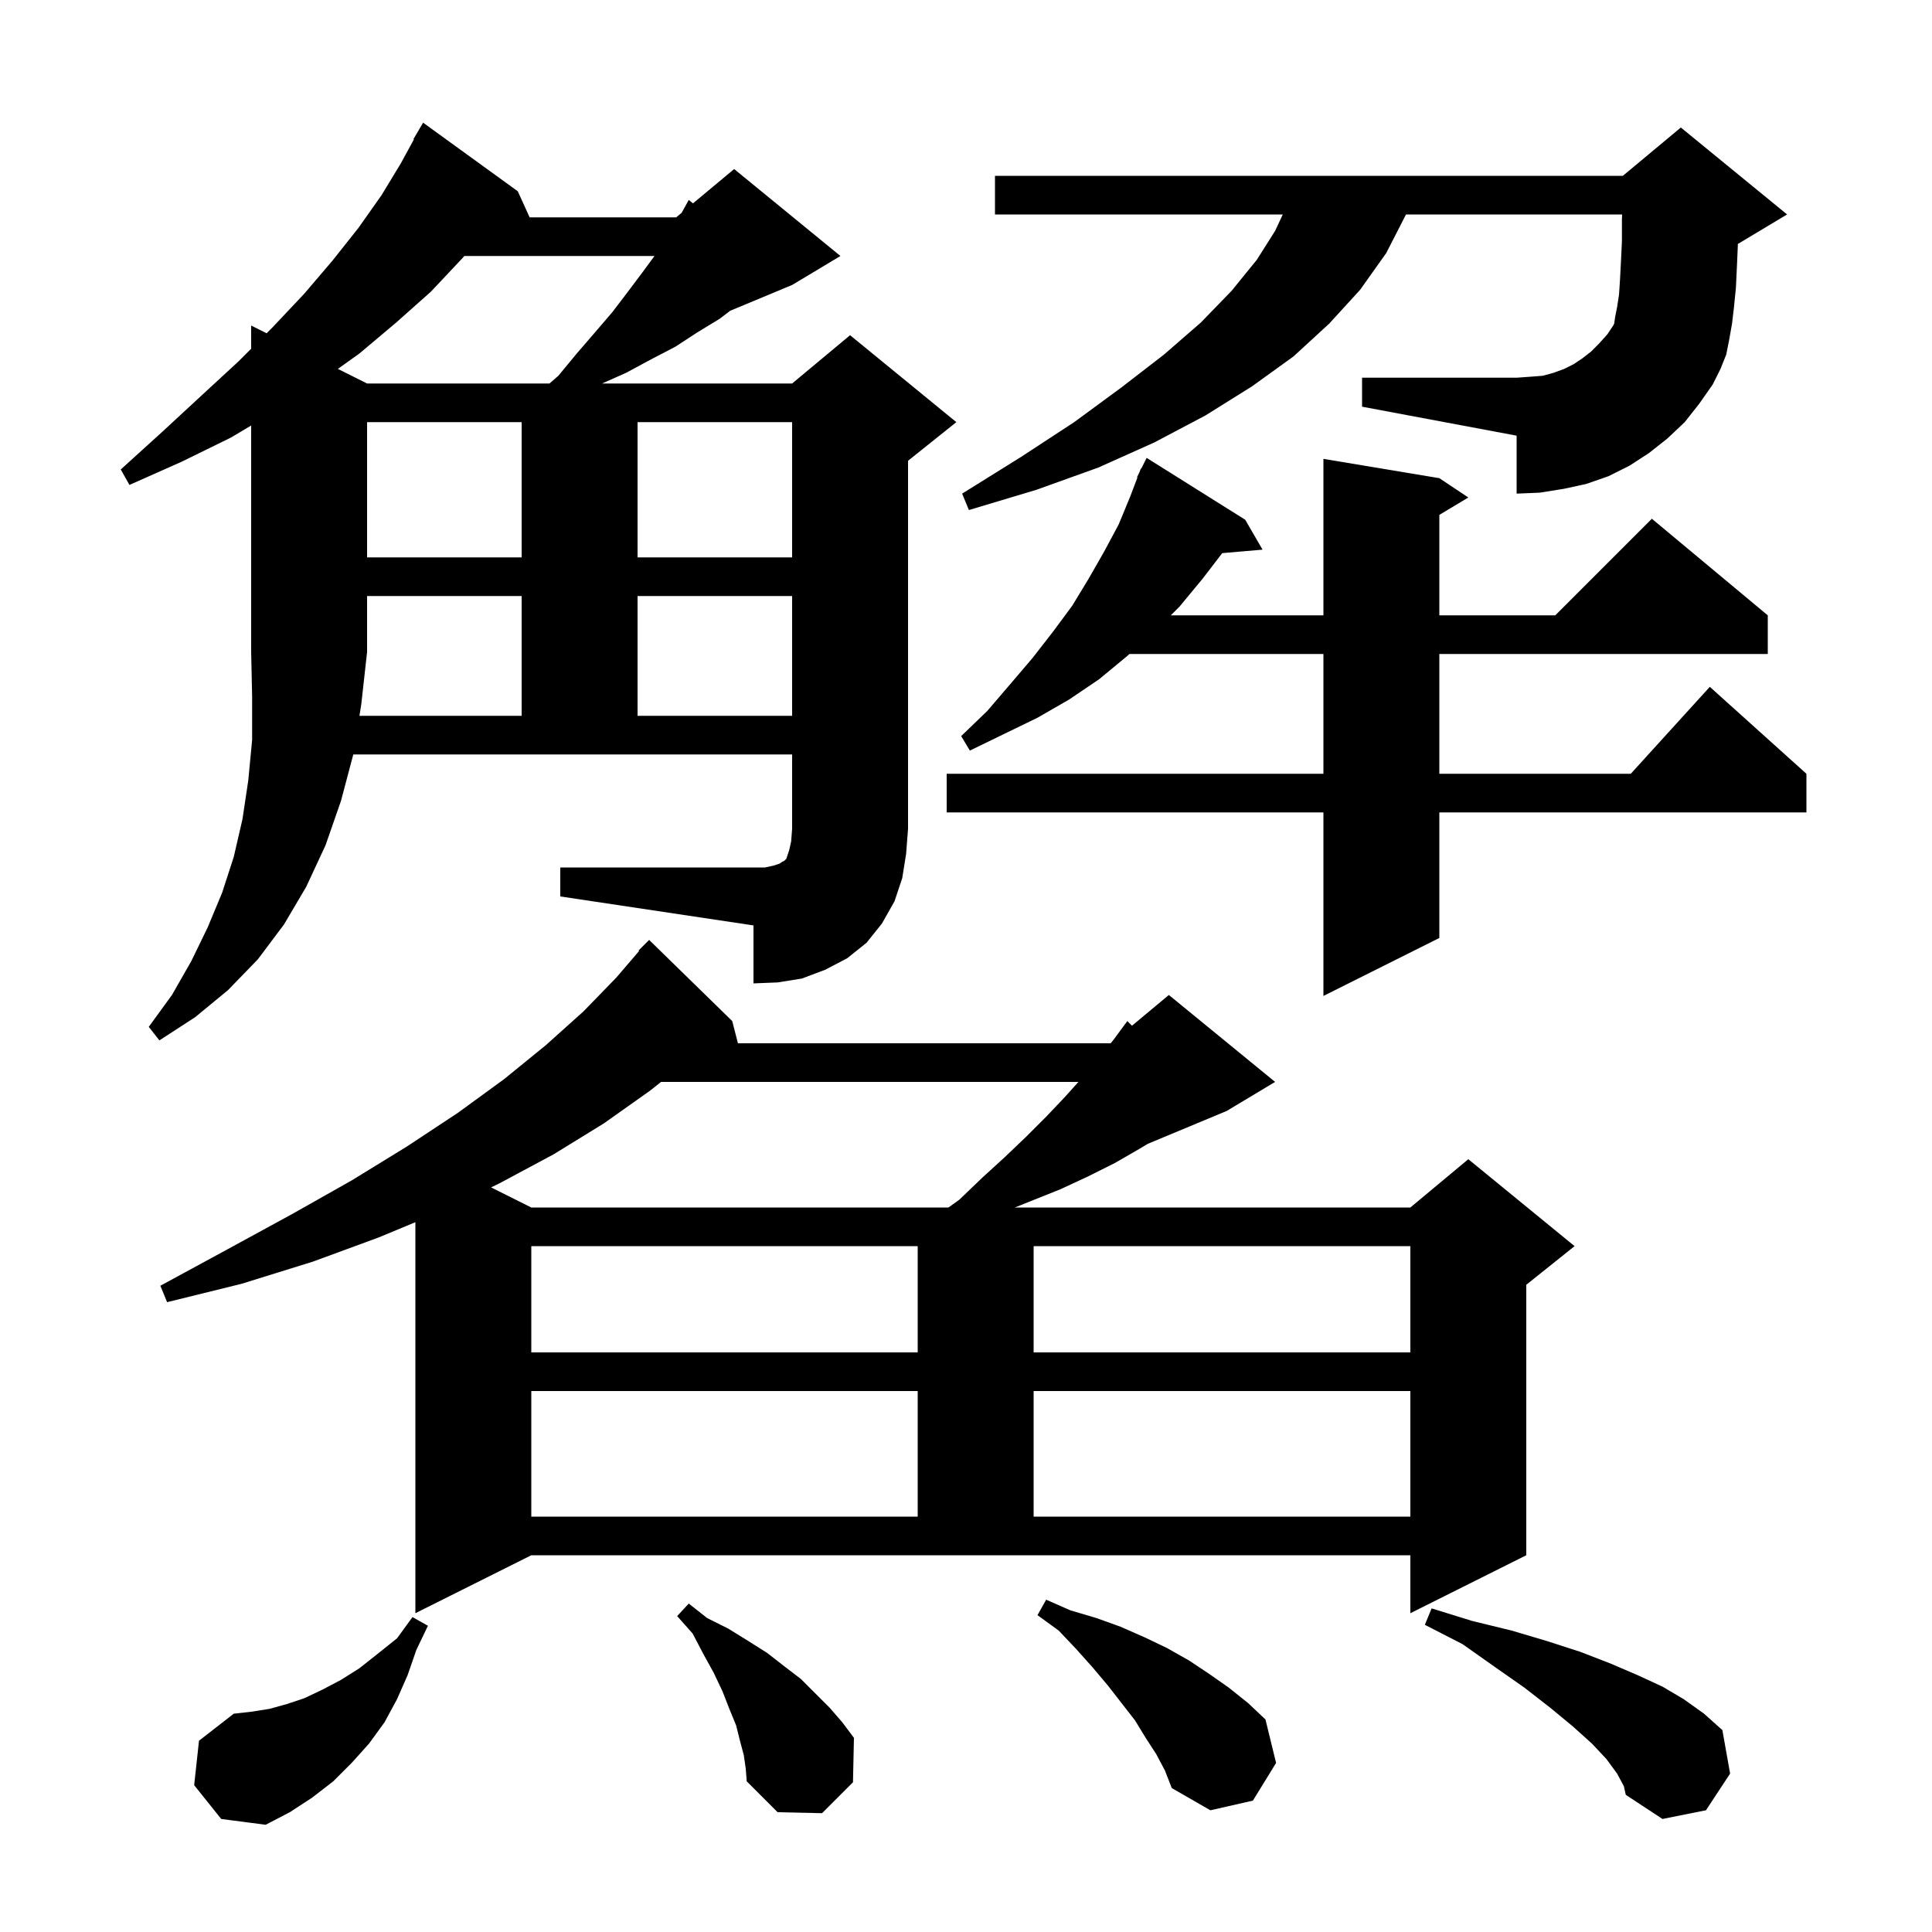 <svg xmlns="http://www.w3.org/2000/svg" xmlns:xlink="http://www.w3.org/1999/xlink" version="1.1" baseProfile="full" viewBox="0 0 200 200" width="200" height="200"><g fill="currentColor"><path d="M 20.1 184.8 L 20.6 180.2 L 24.2 177.4 L 26.0 177.2 L 27.9 176.9 L 29.7 176.4 L 31.5 175.8 L 33.4 174.9 L 35.3 173.9 L 37.2 172.7 L 39.1 171.2 L 41.1 169.6 L 42.7 167.4 L 44.3 168.3 L 43.1 170.8 L 42.2 173.4 L 41.1 175.9 L 39.8 178.3 L 38.2 180.5 L 36.4 182.5 L 34.5 184.4 L 32.3 186.1 L 30.0 187.6 L 27.5 188.9 L 22.9 188.3 Z M 167.4 183.6 L 166.3 182.1 L 164.8 180.5 L 162.8 178.7 L 160.5 176.8 L 157.8 174.7 L 154.8 172.6 L 151.4 170.2 L 147.5 168.2 L 148.2 166.5 L 152.4 167.8 L 156.5 168.8 L 160.2 169.9 L 163.6 171.0 L 166.7 172.2 L 169.5 173.4 L 172.1 174.6 L 174.3 175.9 L 176.4 177.4 L 178.3 179.1 L 179.1 183.6 L 176.6 187.4 L 172.1 188.3 L 168.3 185.8 L 168.1 184.9 Z M 77.0 181.7 L 76.6 180.2 L 76.2 178.6 L 75.5 176.9 L 74.8 175.1 L 73.9 173.2 L 72.8 171.2 L 71.7 169.1 L 70.1 167.3 L 71.3 166.0 L 73.2 167.5 L 75.4 168.6 L 77.5 169.9 L 79.4 171.1 L 81.2 172.5 L 82.9 173.8 L 85.9 176.8 L 87.2 178.3 L 88.4 179.9 L 88.3 184.5 L 85.1 187.7 L 80.5 187.6 L 77.3 184.4 L 77.2 183.1 Z M 119.7 181.6 L 118.6 179.9 L 117.5 178.1 L 114.7 174.5 L 113.1 172.6 L 111.4 170.7 L 109.6 168.8 L 107.4 167.2 L 108.3 165.6 L 110.8 166.7 L 113.5 167.5 L 116.0 168.4 L 118.5 169.5 L 120.8 170.6 L 123.1 171.9 L 125.2 173.3 L 127.2 174.7 L 129.2 176.3 L 131.0 178.0 L 132.1 182.5 L 129.7 186.4 L 125.3 187.4 L 121.3 185.1 L 120.6 183.3 Z M 43.0 167.0 L 43.0 126.522 L 39.2 128.1 L 32.4 130.6 L 25.0 132.9 L 17.3 134.8 L 16.6 133.1 L 23.6 129.3 L 30.2 125.7 L 36.4 122.2 L 42.1 118.7 L 47.4 115.2 L 52.2 111.7 L 56.5 108.2 L 60.4 104.7 L 63.8 101.2 L 66.161 98.446 L 66.1 98.4 L 67.2 97.3 L 75.8 105.7 L 76.391 108.0 L 114.98 108.0 L 115.3 107.6 L 116.7 105.7 L 117.182 106.182 L 121.0 103.0 L 132.0 112.0 L 127.0 115.0 L 118.818 118.409 L 118.0 118.9 L 115.4 120.4 L 112.6 121.8 L 109.8 123.1 L 105.05 125.0 L 146.0 125.0 L 152.0 120.0 L 163.0 129.0 L 158.0 133.0 L 158.0 161.0 L 146.0 167.0 L 146.0 161.0 L 55.0 161.0 Z M 55.0 144.0 L 55.0 157.0 L 95.0 157.0 L 95.0 144.0 Z M 107.0 144.0 L 107.0 157.0 L 146.0 157.0 L 146.0 144.0 Z M 55.0 129.0 L 55.0 140.0 L 95.0 140.0 L 95.0 129.0 Z M 107.0 129.0 L 107.0 140.0 L 146.0 140.0 L 146.0 129.0 Z M 68.431 112.0 L 67.3 112.9 L 62.5 116.3 L 57.3 119.5 L 51.7 122.5 L 50.836 122.918 L 55.0 125.0 L 98.18 125.0 L 99.3 124.2 L 101.7 121.9 L 104.0 119.8 L 106.2 117.7 L 108.3 115.6 L 110.2 113.6 L 111.64 112.0 Z M 128.9 53.8 L 130.7 56.9 L 126.524 57.26 L 124.5 59.9 L 122.1 62.8 L 121.2 63.7 L 137.0 63.7 L 137.0 47.5 L 149.0 49.5 L 152.0 51.5 L 149.0 53.3 L 149.0 63.7 L 161.0 63.7 L 171.0 53.7 L 183.0 63.7 L 183.0 67.7 L 149.0 67.7 L 149.0 80.1 L 168.818 80.1 L 177.0 71.1 L 187.0 80.1 L 187.0 84.1 L 149.0 84.1 L 149.0 97.1 L 137.0 103.1 L 137.0 84.1 L 98.0 84.1 L 98.0 80.1 L 137.0 80.1 L 137.0 67.7 L 116.924 67.7 L 116.7 67.9 L 113.8 70.3 L 110.7 72.4 L 107.4 74.3 L 100.4 77.7 L 99.5 76.2 L 102.2 73.6 L 104.6 70.8 L 106.9 68.1 L 109.0 65.4 L 111.0 62.7 L 112.7 59.9 L 114.3 57.1 L 115.8 54.3 L 117.0 51.4 L 117.751 49.42 L 117.7 49.4 L 117.943 48.914 L 118.1 48.5 L 118.14 48.52 L 118.7 47.4 Z M 37.212 74.1 L 54.0 74.1 L 54.0 61.7 L 38.0 61.7 L 38.0 67.5 L 37.4 72.9 Z M 66.0 61.7 L 66.0 74.1 L 82.0 74.1 L 82.0 61.7 Z M 38.0 43.7 L 38.0 57.7 L 54.0 57.7 L 54.0 43.7 Z M 66.0 43.7 L 66.0 57.7 L 82.0 57.7 L 82.0 43.7 Z M 174.4 43.7 L 172.6 45.4 L 170.7 46.9 L 168.7 48.2 L 166.5 49.3 L 164.2 50.1 L 161.9 50.6 L 159.4 51.0 L 157.0 51.1 L 157.0 45.1 L 141.0 42.1 L 141.0 39.1 L 157.0 39.1 L 158.4 39.0 L 159.7 38.9 L 160.8 38.6 L 161.9 38.2 L 162.9 37.7 L 163.8 37.1 L 164.7 36.4 L 165.5 35.6 L 166.4 34.6 L 167.0 33.7 L 167.1 33.5 L 167.2 32.8 L 167.4 31.8 L 167.6 30.5 L 167.7 29.0 L 167.8 27.1 L 167.9 25.0 L 167.9 22.7 L 167.92 22.2 L 145.549 22.2 L 143.5 26.2 L 140.8 30.0 L 137.6 33.5 L 133.9 36.9 L 129.6 40.0 L 124.8 43.0 L 119.5 45.8 L 113.7 48.4 L 107.3 50.7 L 100.3 52.8 L 99.6 51.1 L 105.7 47.3 L 111.2 43.7 L 116.1 40.1 L 120.5 36.7 L 124.3 33.4 L 127.5 30.1 L 130.1 26.9 L 132.0 23.9 L 132.793 22.2 L 103.0 22.2 L 103.0 18.2 L 168.0 18.2 L 174.0 13.2 L 185.0 22.2 L 180.0 25.2 L 179.9 25.242 L 179.9 25.4 L 179.8 27.7 L 179.7 29.8 L 179.5 31.8 L 179.3 33.5 L 179.0 35.2 L 178.7 36.7 L 178.1 38.2 L 177.3 39.8 L 175.9 41.8 Z M 48.065 26.5 L 47.8 26.8 L 44.6 30.2 L 41.0 33.4 L 37.2 36.6 L 34.976 38.188 L 38.0 39.7 L 56.88 39.7 L 57.8 38.9 L 59.7 36.6 L 61.6 34.4 L 63.4 32.3 L 65.0 30.2 L 66.5 28.2 L 67.753 26.5 Z M 93.4 90.9 L 92.6 93.3 L 91.3 95.6 L 89.7 97.6 L 87.7 99.2 L 85.4 100.4 L 83.0 101.3 L 80.5 101.7 L 78.0 101.8 L 78.0 95.8 L 58.0 92.8 L 58.0 89.8 L 79.2 89.8 L 80.1 89.6 L 80.7 89.4 L 81.0 89.2 L 81.2 89.1 L 81.4 88.9 L 81.7 88.0 L 81.9 87.1 L 82.0 85.8 L 82.0 78.1 L 36.573 78.1 L 35.3 82.9 L 33.7 87.5 L 31.7 91.8 L 29.4 95.7 L 26.7 99.3 L 23.6 102.5 L 20.2 105.3 L 16.5 107.7 L 15.4 106.3 L 17.8 103.0 L 19.8 99.5 L 21.5 96.0 L 23.0 92.4 L 24.2 88.7 L 25.1 84.8 L 25.7 80.8 L 26.1 76.6 L 26.1 72.1 L 26.0 67.5 L 26.0 44.049 L 23.9 45.3 L 18.8 47.8 L 13.4 50.2 L 12.5 48.6 L 16.8 44.7 L 20.8 41.0 L 24.7 37.4 L 26.0 36.1 L 26.0 33.7 L 27.6 34.5 L 28.2 33.9 L 31.5 30.4 L 34.4 27.0 L 37.1 23.6 L 39.5 20.2 L 41.5 16.9 L 42.85 14.425 L 42.8 14.4 L 43.8 12.7 L 53.6 19.8 L 54.827 22.5 L 70.0 22.5 L 70.559 22.034 L 71.3 20.7 L 71.737 21.052 L 76.0 17.5 L 87.0 26.5 L 82.0 29.5 L 75.586 32.172 L 74.5 33.0 L 72.2 34.4 L 69.9 35.9 L 67.4 37.2 L 64.8 38.6 L 62.325 39.7 L 82.0 39.7 L 88.0 34.7 L 99.0 43.7 L 94.0 47.7 L 94.0 85.8 L 93.8 88.4 Z "/></g></svg>